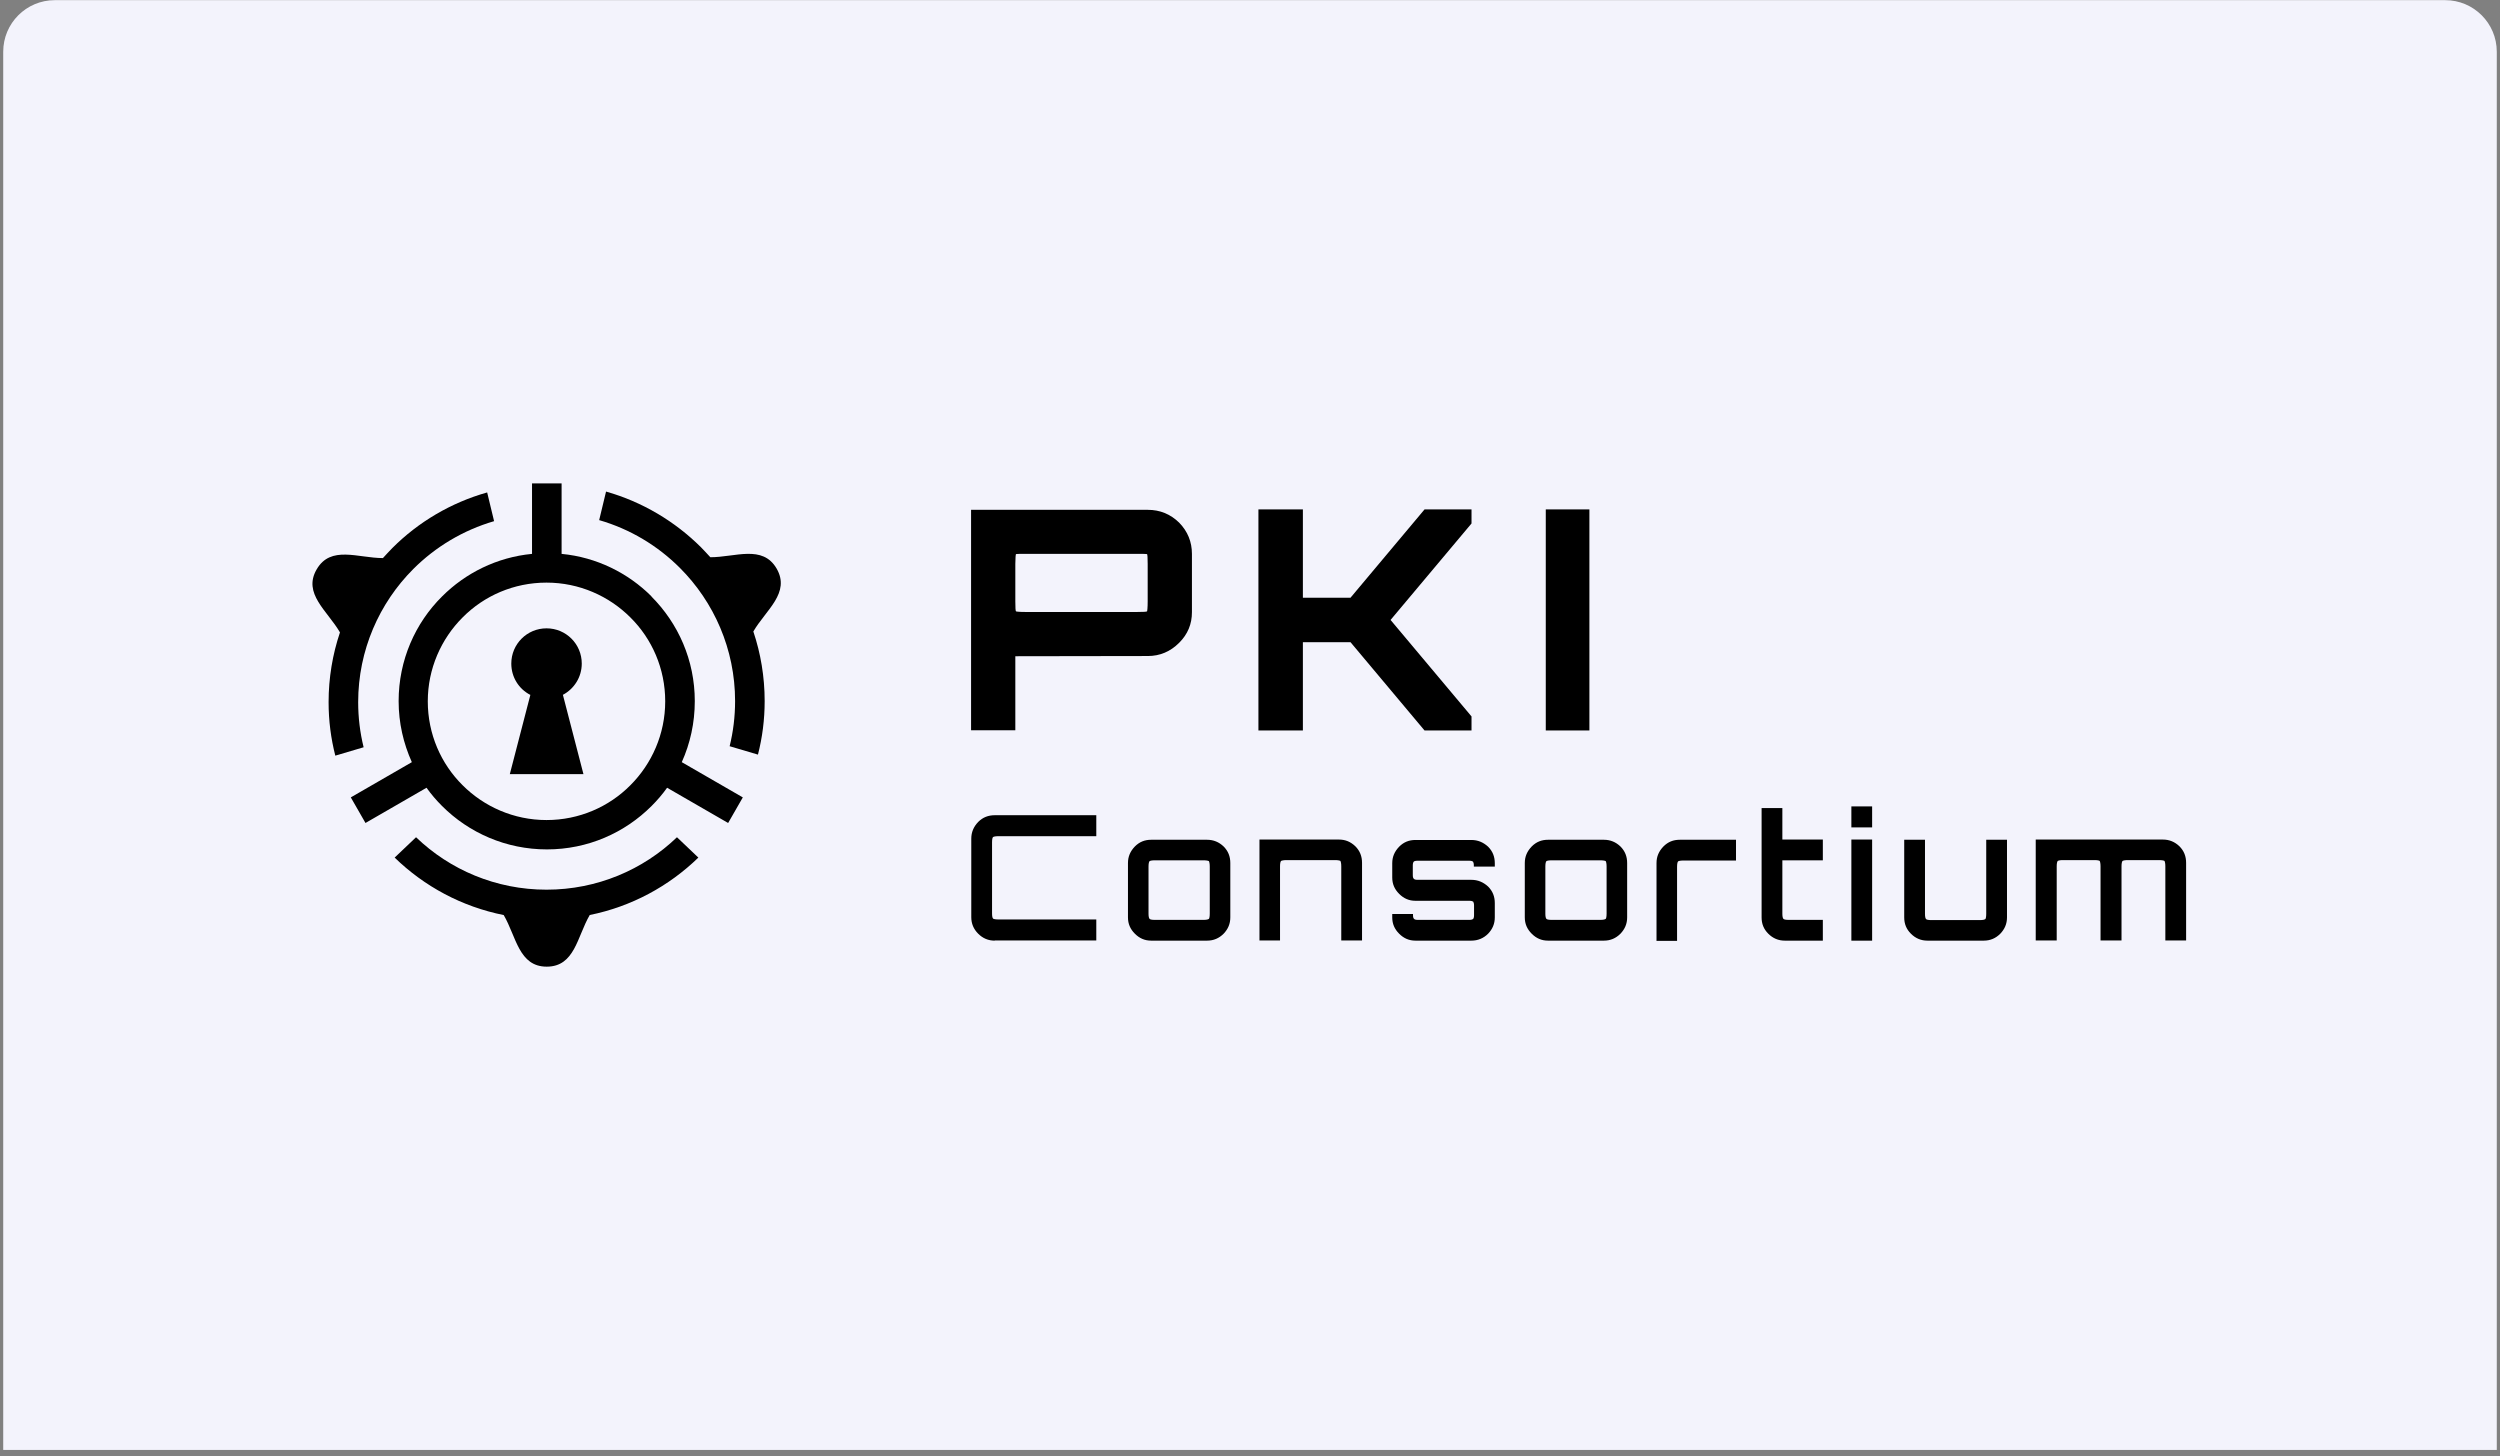 <svg xmlns="http://www.w3.org/2000/svg" width="388" height="226" viewBox="0 0 388 226" fill="none"><rect x="0" y="0" width="388" height="226" fill="#808080" stroke="none"/><path d="M0.5 8.025C0.5 3.607 4.082 0.025 8.5 0.025H379.5C383.918 0.025 387.5 3.607 387.5 8.025V225.025H0.5V8.025Z" fill="#F3F3FC"></path><g clip-path="url(#clip0_1499_52)"><path fill-rule="evenodd" clip-rule="evenodd" d="M150.711 113.371V79.126H178.152C180.008 79.126 181.635 79.777 183.003 81.112C184.337 82.479 184.988 84.107 184.988 85.962V95.012C184.988 96.867 184.337 98.43 183.003 99.764C181.635 101.132 180.008 101.815 178.152 101.815L157.579 101.848V113.339H150.711V113.371ZM159.142 94.979H176.492C177.436 94.979 177.957 94.947 178.022 94.882C178.055 94.849 178.12 94.296 178.12 93.352V87.525C178.12 86.581 178.087 86.06 178.022 85.995C177.99 85.962 177.436 85.962 176.492 85.962H159.142C158.198 85.962 157.71 85.962 157.677 85.995C157.645 86.027 157.579 86.581 157.579 87.525V93.352C157.579 94.296 157.612 94.817 157.677 94.882C157.71 94.914 158.198 94.979 159.142 94.979ZM195.307 113.371V79.061H202.208V92.766H209.598L221.089 79.061H228.38V81.242L215.815 96.216L228.38 111.19V113.371H221.089L209.598 99.667H202.208V113.371H195.307ZM239.904 113.371V79.061H246.674V113.371H239.904ZM154.389 145.988C153.38 145.988 152.534 145.63 151.818 144.914C151.102 144.198 150.743 143.352 150.743 142.343V130.168C150.743 129.159 151.102 128.313 151.818 127.564C152.534 126.848 153.38 126.522 154.389 126.522H170.145V129.777H154.943C154.487 129.777 154.227 129.843 154.129 129.908C154.031 129.973 153.966 130.266 153.966 130.721V141.757C153.966 142.212 154.031 142.473 154.129 142.57C154.227 142.635 154.487 142.701 154.943 142.701H170.145V145.956H154.389V145.988ZM178.673 145.988C177.664 145.988 176.85 145.63 176.134 144.914C175.418 144.198 175.06 143.384 175.06 142.375V133.944C175.06 132.935 175.418 132.121 176.134 131.372C176.85 130.656 177.664 130.331 178.673 130.331H187.332C188.341 130.331 189.188 130.689 189.904 131.372C190.62 132.089 190.945 132.935 190.945 133.944V142.375C190.945 143.384 190.587 144.198 189.904 144.914C189.188 145.63 188.341 145.988 187.332 145.988H178.673ZM179.227 142.766H186.779C187.234 142.766 187.495 142.701 187.625 142.603C187.69 142.538 187.755 142.245 187.755 141.789V134.497C187.755 134.042 187.69 133.781 187.625 133.651C187.527 133.586 187.234 133.521 186.779 133.521H179.227C178.771 133.521 178.51 133.586 178.413 133.651C178.315 133.749 178.25 134.042 178.25 134.497V141.789C178.25 142.245 178.315 142.505 178.413 142.603C178.478 142.701 178.771 142.766 179.227 142.766ZM195.47 145.988V130.298H207.807C208.816 130.298 209.63 130.656 210.346 131.34C211.062 132.056 211.388 132.902 211.388 133.912V145.956H208.165V134.465C208.165 134.009 208.1 133.749 208.035 133.619C207.937 133.553 207.645 133.488 207.189 133.488H199.669C199.214 133.488 198.953 133.553 198.823 133.619C198.725 133.716 198.66 134.009 198.66 134.465V145.956H195.438L195.47 145.988ZM219.689 145.988C218.68 145.988 217.866 145.63 217.15 144.914C216.434 144.198 216.076 143.384 216.076 142.375V141.854H219.298V142.05C219.298 142.343 219.363 142.538 219.461 142.603C219.526 142.701 219.721 142.766 220.014 142.766H228.055C228.348 142.766 228.543 142.701 228.641 142.603C228.706 142.538 228.771 142.343 228.771 142.05V140.52C228.771 140.227 228.706 140.031 228.641 139.934C228.543 139.869 228.348 139.803 228.055 139.803H219.689C218.68 139.803 217.866 139.445 217.15 138.729C216.434 138.013 216.076 137.199 216.076 136.19V133.977C216.076 132.968 216.434 132.154 217.15 131.405C217.866 130.689 218.68 130.363 219.689 130.363H228.348C229.357 130.363 230.203 130.721 230.952 131.405C231.668 132.121 231.993 132.968 231.993 133.977V134.497H228.738V134.302C228.738 134.009 228.673 133.814 228.608 133.716C228.51 133.651 228.315 133.586 228.022 133.586H219.982C219.689 133.586 219.493 133.651 219.428 133.716C219.331 133.814 219.266 134.009 219.266 134.302V135.832C219.266 136.125 219.331 136.32 219.428 136.385C219.493 136.483 219.689 136.548 219.982 136.548H228.348C229.357 136.548 230.203 136.906 230.952 137.59C231.668 138.306 231.993 139.152 231.993 140.162V142.375C231.993 143.384 231.635 144.198 230.952 144.914C230.236 145.63 229.357 145.988 228.348 145.988H219.689ZM240.262 145.988C239.253 145.988 238.439 145.63 237.723 144.914C237.007 144.198 236.648 143.384 236.648 142.375V133.944C236.648 132.935 237.007 132.121 237.723 131.372C238.439 130.656 239.253 130.331 240.262 130.331H248.921C249.93 130.331 250.776 130.689 251.492 131.372C252.208 132.089 252.534 132.935 252.534 133.944V142.375C252.534 143.384 252.176 144.198 251.492 144.914C250.776 145.63 249.93 145.988 248.921 145.988H240.262ZM240.815 142.766H248.367C248.823 142.766 249.083 142.701 249.214 142.603C249.279 142.538 249.344 142.245 249.344 141.789V134.497C249.344 134.042 249.279 133.781 249.214 133.651C249.116 133.586 248.823 133.521 248.367 133.521H240.815C240.359 133.521 240.099 133.586 240.001 133.651C239.904 133.749 239.839 134.042 239.839 134.497V141.789C239.839 142.245 239.904 142.505 240.001 142.603C240.066 142.701 240.359 142.766 240.815 142.766ZM257.091 145.988V133.944C257.091 132.935 257.449 132.121 258.165 131.372C258.882 130.656 259.695 130.331 260.704 130.331H269.428V133.553H261.258C260.802 133.553 260.542 133.619 260.444 133.684C260.346 133.781 260.281 134.074 260.281 134.53V146.021H257.059L257.091 145.988ZM277.013 145.988C276.004 145.988 275.158 145.63 274.441 144.914C273.725 144.198 273.4 143.384 273.4 142.375V125.415H276.622V130.298H282.905V133.521H276.622V141.789C276.622 142.245 276.687 142.505 276.785 142.603C276.85 142.701 277.143 142.766 277.599 142.766H282.905V145.988H277.046H277.013ZM287.332 145.988V130.298H290.555V145.988H287.332ZM287.332 128.41V125.155H290.555V128.41H287.332ZM299.148 145.988C298.139 145.988 297.293 145.63 296.577 144.914C295.861 144.198 295.535 143.384 295.535 142.375V130.331H298.758V141.822C298.758 142.277 298.823 142.538 298.921 142.635C298.986 142.733 299.279 142.798 299.734 142.798H307.286C307.742 142.798 308.003 142.733 308.133 142.635C308.198 142.57 308.263 142.277 308.263 141.822V130.331H311.486V142.375C311.486 143.384 311.128 144.198 310.444 144.914C309.728 145.63 308.882 145.988 307.872 145.988H299.214H299.148ZM315.945 145.988V130.298H335.672C336.681 130.298 337.527 130.656 338.243 131.34C338.96 132.056 339.285 132.902 339.285 133.912V145.956H336.062V134.465C336.062 134.009 335.997 133.749 335.932 133.619C335.835 133.553 335.542 133.488 335.086 133.488H330.236C329.78 133.488 329.52 133.553 329.422 133.619C329.324 133.716 329.259 134.009 329.259 134.465V145.956H326.004V134.465C326.004 134.009 325.939 133.749 325.874 133.619C325.809 133.553 325.516 133.488 325.06 133.488H320.177C319.721 133.488 319.461 133.553 319.363 133.619C319.266 133.716 319.201 134.009 319.201 134.465V145.956H315.945V145.988Z" fill="black"></path><path fill-rule="evenodd" clip-rule="evenodd" d="M91.523 142.017C89.57 145.37 89.212 150.025 84.85 150.025C80.521 150.025 80.13 145.37 78.177 142.017C71.667 140.715 65.84 137.558 61.25 133.098L64.57 129.94C69.811 134.986 76.973 138.078 84.818 138.078C92.663 138.078 99.824 134.986 105.065 129.94L108.385 133.098C103.796 137.558 97.969 140.715 91.491 142.017H91.523Z" fill="black"></path><path fill-rule="evenodd" clip-rule="evenodd" d="M94.066 76.294C99.698 77.89 104.743 80.917 108.78 84.921C109.268 85.442 109.757 85.93 110.245 86.483C114.118 86.483 118.35 84.498 120.531 88.241C122.712 92.017 118.871 94.654 116.918 98.007C118.057 101.392 118.676 105.038 118.676 108.814C118.676 111.679 118.318 114.446 117.634 117.115L113.24 115.813C113.793 113.567 114.086 111.223 114.086 108.814C114.086 100.741 110.798 93.417 105.525 88.144C102.074 84.693 97.81 82.121 92.992 80.722L94.066 76.262V76.294Z" fill="black"></path><path fill-rule="evenodd" clip-rule="evenodd" d="M52.756 98.137C50.803 94.784 46.962 92.115 49.143 88.371C51.324 84.595 55.556 86.613 59.429 86.613C59.917 86.093 60.373 85.572 60.894 85.051C64.93 81.014 69.976 78.02 75.608 76.425L76.682 80.884C71.897 82.284 67.6 84.856 64.149 88.306C58.876 93.579 55.588 100.904 55.588 108.977C55.588 111.385 55.881 113.729 56.434 115.975L52.04 117.277C51.356 114.608 50.998 111.841 50.998 108.977C50.998 105.201 51.617 101.555 52.756 98.169V98.137Z" fill="black"></path><path fill-rule="evenodd" clip-rule="evenodd" d="M101.092 92.57C105.259 96.737 107.831 102.466 107.831 108.814C107.831 112.199 107.115 115.389 105.812 118.287L115.285 123.755L113.007 127.727L103.534 122.258C102.818 123.267 102.004 124.211 101.125 125.09C96.958 129.257 91.229 131.828 84.882 131.828C78.534 131.828 72.772 129.257 68.606 125.09C67.727 124.211 66.913 123.267 66.197 122.258L56.724 127.727L54.445 123.755L63.918 118.287C62.616 115.389 61.867 112.199 61.867 108.814C61.867 102.466 64.439 96.705 68.606 92.57C72.251 88.925 77.134 86.483 82.57 85.962V75.025H87.16V85.962C92.596 86.483 97.479 88.925 101.125 92.57H101.092ZM97.837 95.826C94.517 92.505 89.894 90.422 84.816 90.422C79.738 90.422 75.116 92.473 71.796 95.826C68.475 99.146 66.392 103.768 66.392 108.847C66.392 113.925 68.443 118.547 71.796 121.867C75.116 125.188 79.738 127.271 84.816 127.271C89.894 127.271 94.517 125.22 97.837 121.867C101.158 118.547 103.241 113.925 103.241 108.847C103.241 103.768 101.19 99.146 97.837 95.826Z" fill="black"></path><path fill-rule="evenodd" clip-rule="evenodd" d="M82.315 107.837L79.125 120.142H90.551L87.361 107.837C89.086 106.926 90.29 105.103 90.29 102.987C90.29 99.96 87.849 97.518 84.822 97.518C81.794 97.518 79.353 99.96 79.353 102.987C79.353 105.103 80.525 106.926 82.283 107.837H82.315Z" fill="black"></path></g><defs><clipPath id="clip0_1499_52"><rect width="290.771" height="75" fill="white" transform="translate(48.5 75.025)"></rect></clipPath></defs></svg>